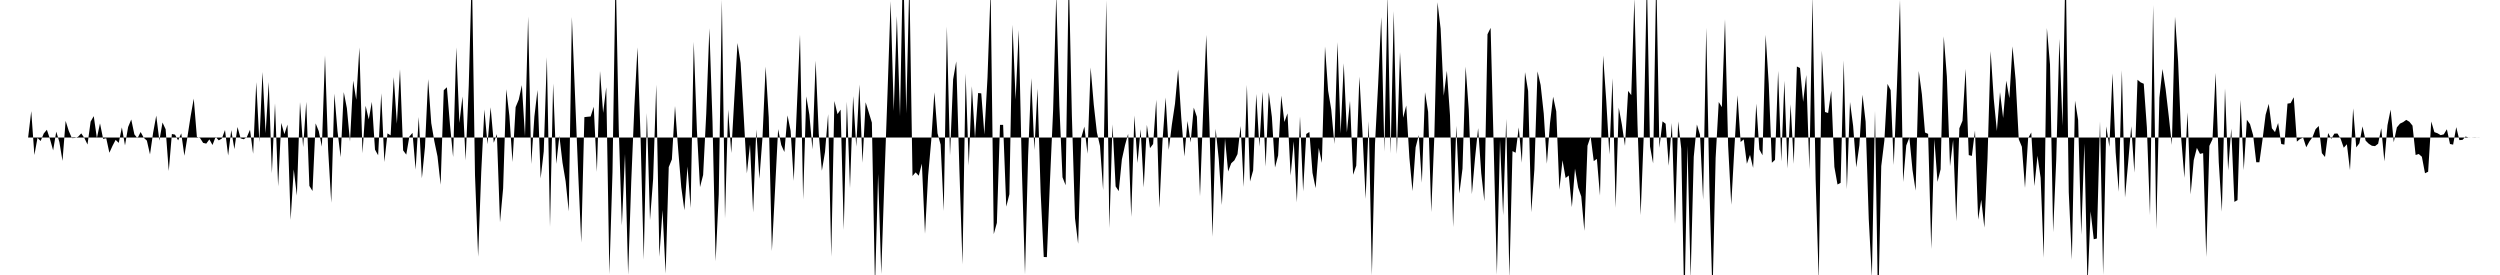 <svg viewBox="0 0 200 22" >
<polyline points="0,11 0.25,11 0.50,11 0.75,11 1,11 1.25,11 1.50,11 1.75,11 2,11 2.25,11 2.50,8.89 2.75,12.40 3,11.03 3.25,11.28 3.50,10.68 3.75,10.38 4,11.13 4.25,12.03 4.50,10.53 4.75,11.36 5,12.87 5.25,9.67 5.50,10.47 5.75,11.05 6,11.04 6.25,10.94 6.50,10.67 6.75,11.04 7,11.56 7.25,9.73 7.50,9.29 7.75,11.05 8,9.87 8.25,11.11 8.50,11.06 8.75,12.22 9,11.67 9.25,11.19 9.50,11.43 9.75,10.19 10,11.63 10.25,10.16 10.50,9.56 10.75,10.75 11,11.06 11.25,10.56 11.50,11.02 11.75,11.25 12,12.35 12.25,10.62 12.50,9.25 12.75,11.25 13,9.80 13.25,10.34 13.50,13.68 13.75,10.72 14,10.77 14.25,11.23 14.50,10.67 14.75,12.46 15,10.92 15.25,9.30 15.50,7.89 15.75,10.95 16,11.04 16.25,11.43 16.50,11.49 16.75,11.15 17,11.60 17.25,10.95 17.50,11.23 17.75,11.08 18,10.40 18.25,12.44 18.50,10.41 18.75,11.93 19,10.16 19.25,11.07 19.50,11.14 19.75,10.96 20,10.38 20.25,12.30 20.50,6.57 20.75,11.37 21,5.76 21.25,10.66 21.50,6.56 21.75,13.86 22,8.27 22.25,14.91 22.50,9.83 22.75,10.73 23,9.97 23.25,17.59 23.50,13.55 23.75,15.65 24,8.17 24.25,11.77 24.50,8.15 24.75,14.87 25,15.28 25.25,9.87 25.50,10.49 25.75,11.73 26,4.43 26.25,11.97 26.50,16.22 26.75,7.49 27,10.50 27.25,12.57 27.50,7.37 27.75,8.65 28,11.32 28.25,6.45 28.50,7.98 28.75,3.80 29,12.26 29.25,8.46 29.50,9.55 29.75,8.15 30,11.97 30.25,12.42 30.50,7.46 30.75,12.96 31,10.67 31.25,10.83 31.50,6.17 31.75,9.90 32,5.54 32.25,12.03 32.50,12.37 32.75,10.92 33,10.63 33.25,13.57 33.50,9.36 33.75,14.26 34,11.75 34.25,6.33 34.50,9.85 34.75,11.31 35,12.51 35.25,14.78 35.50,7.22 35.75,6.98 36,10 36.25,12.56 36.50,3.79 36.75,9.84 37,7.72 37.25,12.83 37.50,6.86 37.75,-2.41 38,14.01 38.25,20.54 38.50,13.74 38.75,8.76 39,11.54 39.25,8.58 39.50,11.42 39.75,10.73 40,17.78 40.25,15.07 40.50,7.14 40.75,9.26 41,12.96 41.25,8.57 41.50,7.97 41.75,6.81 42,10.91 42.25,1.32 42.50,13.12 42.75,9.33 43,7.20 43.25,14.28 43.50,12.11 43.75,4.57 44,18.15 44.25,6.68 44.50,13.11 44.75,10.87 45,13.01 45.25,14.50 45.50,16.91 45.75,1.36 46,7.58 46.25,13.74 46.50,19.41 46.75,9.37 47,9.34 47.25,9.32 47.50,8.54 47.75,13.75 48,5.68 48.25,9.03 48.50,6.98 48.75,21.93 49,13.76 49.25,-2.55 49.50,10.32 49.75,18.04 50,12.32 50.25,21.98 50.50,14.52 50.75,8.52 51,3.79 51.25,11.15 51.50,20.78 51.75,9.04 52,17.61 52.25,14.32 52.50,6.77 52.75,20.54 53,16.81 53.25,21.89 53.50,13.37 53.75,12.75 54,8.48 54.25,11.91 54.50,14.97 54.75,16.82 55,13.32 55.25,16.64 55.50,3.35 55.75,10.37 56,14.97 56.25,14 56.50,9.09 56.75,2.26 57,9.72 57.25,20.90 57.50,15.56 57.75,-0.02 58,17.47 58.25,8.77 58.50,12.24 58.75,7.77 59,3.44 59.25,5.04 59.50,9.33 59.75,13.87 60,11.56 60.25,16.99 60.50,10.36 60.75,14.30 61,10.99 61.25,5.33 61.50,9.40 61.75,20.09 62,15.24 62.25,10.33 62.50,11.60 62.75,12.16 63,9.23 63.25,10.46 63.50,14.47 63.75,8.56 64,2.77 64.25,15.96 64.50,7.71 64.75,9.18 65,11.95 65.25,4.85 65.50,10.69 65.75,13.66 66,12.16 66.25,9.13 66.50,20.54 66.75,8.08 67,9.13 67.25,8.77 67.50,18.39 67.75,8.13 68,15.05 68.25,7.69 68.50,11.73 68.75,6.76 69,13.02 69.25,8.18 69.50,8.99 69.75,9.81 70,22.97 70.25,13.91 70.50,21.92 70.75,14.45 71,7.49 71.25,0.09 71.50,8.88 71.75,1.28 72,9.30 72.25,-3.67 72.50,9.08 72.75,-1.63 73,14.08 73.25,13.79 73.50,14.06 73.75,13.09 74,18.70 74.25,14.05 74.50,11.23 74.75,7.38 75,10.66 75.25,11.57 75.50,16.88 75.75,2.12 76,12.44 76.25,6.35 76.50,4.91 76.75,13.54 77,21.15 77.25,5.88 77.50,13.24 77.75,6.90 78,11.06 78.25,7.44 78.50,7.47 78.75,10.76 79,6.21 79.25,-0.87 79.50,18.73 79.75,17.83 80,9.99 80.25,9.99 80.50,16.53 80.75,15.54 81,1.98 81.25,7.96 81.50,2.41 81.75,13.58 82,21.95 82.25,12.44 82.50,6.25 82.75,12 83,7.09 83.25,15.36 83.50,20.56 83.75,20.57 84,14.43 84.25,8.80 84.50,-0.42 84.75,8.48 85,14.18 85.25,14.82 85.50,-2.21 85.75,9.25 86,17.46 86.25,19.50 86.50,11.01 86.75,10.13 87,12.30 87.25,5.40 87.50,8.36 87.75,10.58 88,11.68 88.25,15.21 88.50,0.02 88.75,18.25 89,9.95 89.25,14.91 89.50,15.29 89.75,12.75 90,11.62 90.25,10.71 90.50,17.35 90.75,9.24 91,13.04 91.25,10.34 91.50,15 91.75,9.99 92,11.85 92.25,11.52 92.50,7.98 92.75,16.63 93,11.29 93.25,7.80 93.50,11.99 93.75,9.96 94,8.30 94.25,5.56 94.50,9.39 94.75,12.52 95,9.68 95.25,11.40 95.50,8.61 95.75,9.34 96,15.70 96.25,8.93 96.50,2.79 96.75,9.85 97,18.94 97.25,10.30 97.50,12.73 97.75,16.40 98,11.09 98.25,13.72 98.50,13.06 98.75,12.83 99,12.33 99.25,10.08 99.50,14.96 99.75,6.79 100,14.52 100.25,13.64 100.50,7.52 100.75,11.73 101,7.34 101.25,13.33 101.50,7.38 101.75,9.36 102,13.40 102.25,12.44 102.50,7.65 102.75,9.76 103,9.07 103.25,14.05 103.50,11.30 103.75,16.19 104,9.32 104.25,15.31 104.50,10.72 104.75,10.56 105,13.83 105.25,15.05 105.50,11.83 105.75,13.03 106,3.72 106.25,7.26 106.50,8.76 106.75,11.52 107,3.37 107.25,10.68 107.50,5.06 107.75,10.59 108,8.07 108.25,13.98 108.50,13.25 108.75,6.13 109,10.66 109.25,15.91 109.50,9.69 109.75,22.04 110,11.51 110.25,6.77 110.50,1.37 110.75,12.13 111,-0.40 111.25,12.28 111.50,0.89 111.75,12.33 112,4.17 112.25,9.42 112.50,8.44 112.75,12.61 113,15.29 113.25,11.79 113.50,10.81 113.75,14.62 114,7.37 114.25,8.95 114.50,16.97 114.75,10.84 115,0.18 115.25,2.30 115.50,7.66 115.75,5.66 116,9.23 116.25,18.17 116.50,10.06 116.75,15.48 117,13.49 117.25,5.33 117.50,8.76 117.75,15.53 118,12.68 118.25,10.25 118.50,13.87 118.75,16.10 119,2.74 119.25,2.23 119.50,11.89 119.75,21.98 120,11.20 120.25,17.22 120.50,9.51 120.75,22.23 121,12.09 121.25,12.22 121.50,10.19 121.75,13.02 122,5.77 122.25,7.28 122.50,16.98 122.75,13.56 123,5.71 123.25,6.80 123.50,9.09 123.75,13.10 124,9.85 124.25,7.74 124.50,8.91 124.75,15.18 125,12.82 125.25,14.24 125.50,14.04 125.75,16.57 126,13.49 126.25,15 126.50,15.72 126.75,18.47 127,11.66 127.25,10.91 127.50,12.89 127.75,12.71 128,15.65 128.25,4.45 128.50,8.05 128.75,12.36 129,6.26 129.25,16.63 129.50,8.61 129.75,9.97 130,11.67 130.25,7.27 130.50,7.61 130.75,-0.12 131,9.96 131.25,17.21 131.50,10.82 131.75,-1.84 132,11.71 132.25,13.07 132.50,-2.17 132.75,11.83 133,9.71 133.25,9.90 133.50,13.26 133.75,9.84 134,17.91 134.25,9.71 134.50,11.91 134.75,24.75 135,11.65 135.25,22.25 135.50,12.55 135.75,9.96 136,10.78 136.25,15.98 136.50,2.22 136.75,14.92 137,23.69 137.25,12.64 137.50,8.16 137.75,8.57 138,1.54 138.25,11.65 138.50,16.38 138.75,11.86 139,7.62 139.25,11.36 139.50,11.15 139.75,13.10 140,12.39 140.25,13.43 140.50,8.29 140.75,11.96 141,12.42 141.25,2.78 141.50,6.72 141.75,13.02 142,12.79 142.25,5.67 142.50,12.92 142.75,6.46 143,13.48 143.25,8.34 143.50,13.11 143.75,5.32 144,5.44 144.25,8.15 144.50,6 144.75,13.54 145,-0.31 145.25,14.34 145.50,22.47 145.75,4.05 146,8.96 146.25,9.04 146.50,7.27 146.75,13.35 147,14.76 147.25,14.63 147.50,4.83 147.75,15.14 148,8.16 148.25,10.07 148.50,13.39 148.75,11.62 149,7.58 149.25,9.74 149.50,17.52 149.75,22.18 150,8.87 150.25,24.99 150.50,13.29 150.75,11.24 151,6.71 151.25,7.21 151.50,13.20 151.75,7.03 152,-0.01 152.25,14.56 152.50,11.64 152.75,11 153,13.60 153.25,15.25 153.50,5.68 153.75,7.54 154,10.60 154.25,10.71 154.50,19.92 154.75,11.13 155,14.55 155.25,13.54 155.50,2.91 155.75,6.13 156,13.30 156.25,11.20 156.50,17.71 156.75,10.26 157,9.66 157.25,5.51 157.50,12.41 157.75,12.47 158,10.44 158.25,17.57 158.50,15.98 158.75,18.21 159,12.71 159.25,4.09 159.50,7.91 159.75,10.48 160,7.37 160.25,9.44 160.50,6.46 160.75,7.85 161,3.71 161.25,6.40 161.50,11.14 161.75,11.74 162,15.03 162.25,11.06 162.50,10.60 162.75,14.89 163,12.46 163.25,14.23 163.50,20.63 163.75,2.24 164,5.16 164.25,18.58 164.50,12.76 164.75,3.11 165,10.07 165.25,-3.36 165.50,15.37 165.75,20.78 166,8.05 166.25,9.59 166.50,18.78 166.75,11.49 167,22.89 167.25,16.91 167.50,19.14 167.75,19.08 168,9.71 168.25,22 168.50,10.11 168.75,11.75 169,5.87 169.25,12.18 169.50,15.34 169.75,5.62 170,15.80 170.25,13.03 170.50,10.10 170.75,13.81 171,6.38 171.25,6.59 171.50,6.70 171.75,10.21 172,17.22 172.25,0.41 172.50,18.34 172.75,7.82 173,5.52 173.25,7.13 173.50,9.29 173.75,11.59 174,1.33 174.25,4.93 174.50,11.10 174.75,14.23 175,8.99 175.25,15.55 175.50,12.81 175.75,11.83 176,12.31 176.25,12.25 176.50,20.56 176.75,11.67 177,11.14 177.25,5.83 177.50,12.97 177.75,16.94 178,7.07 178.25,13.63 178.50,10.29 178.75,16.15 179,16.01 179.25,8 179.50,13.61 179.75,9.58 180,9.93 180.25,10.81 180.50,12.98 180.75,12.98 181,11.18 181.25,9.18 181.50,8.31 181.75,10.26 182,10.57 182.25,9.84 182.50,11.52 182.75,11.57 183,8.29 183.25,8.25 183.50,7.78 183.75,11.33 184,11.12 184.25,11.01 184.50,11.78 184.75,11.32 185,10.97 185.25,10.33 185.50,10.08 185.75,12.25 186,12.56 186.25,10.64 186.50,11.11 186.75,10.69 187,10.68 187.25,11.10 187.50,11.82 187.75,11.54 188,13.61 188.25,8.67 188.50,11.79 188.75,11.46 189,10.11 189.25,11.25 189.50,11.50 189.75,11.66 190,11.69 190.25,11.50 190.50,10.26 190.75,12.91 191,10.01 191.25,8.77 191.50,11.38 191.75,10.19 192,9.89 192.25,9.77 192.50,9.59 192.75,9.74 193,10.05 193.25,12.40 193.50,12.32 193.75,12.54 194,13.86 194.25,13.74 194.50,9.72 194.75,10.57 195,10.66 195.25,10.81 195.50,10.75 195.75,10.34 196,11.52 196.25,11.57 196.50,10.17 196.75,11.21 197,11.19 197.25,10.92 197.50,11.01 197.75,11 198,10.99 198.25,11.01 198.50,11 198.75,11 199,11 199.25,11 199.50,11 199.75,11 " />
</svg>